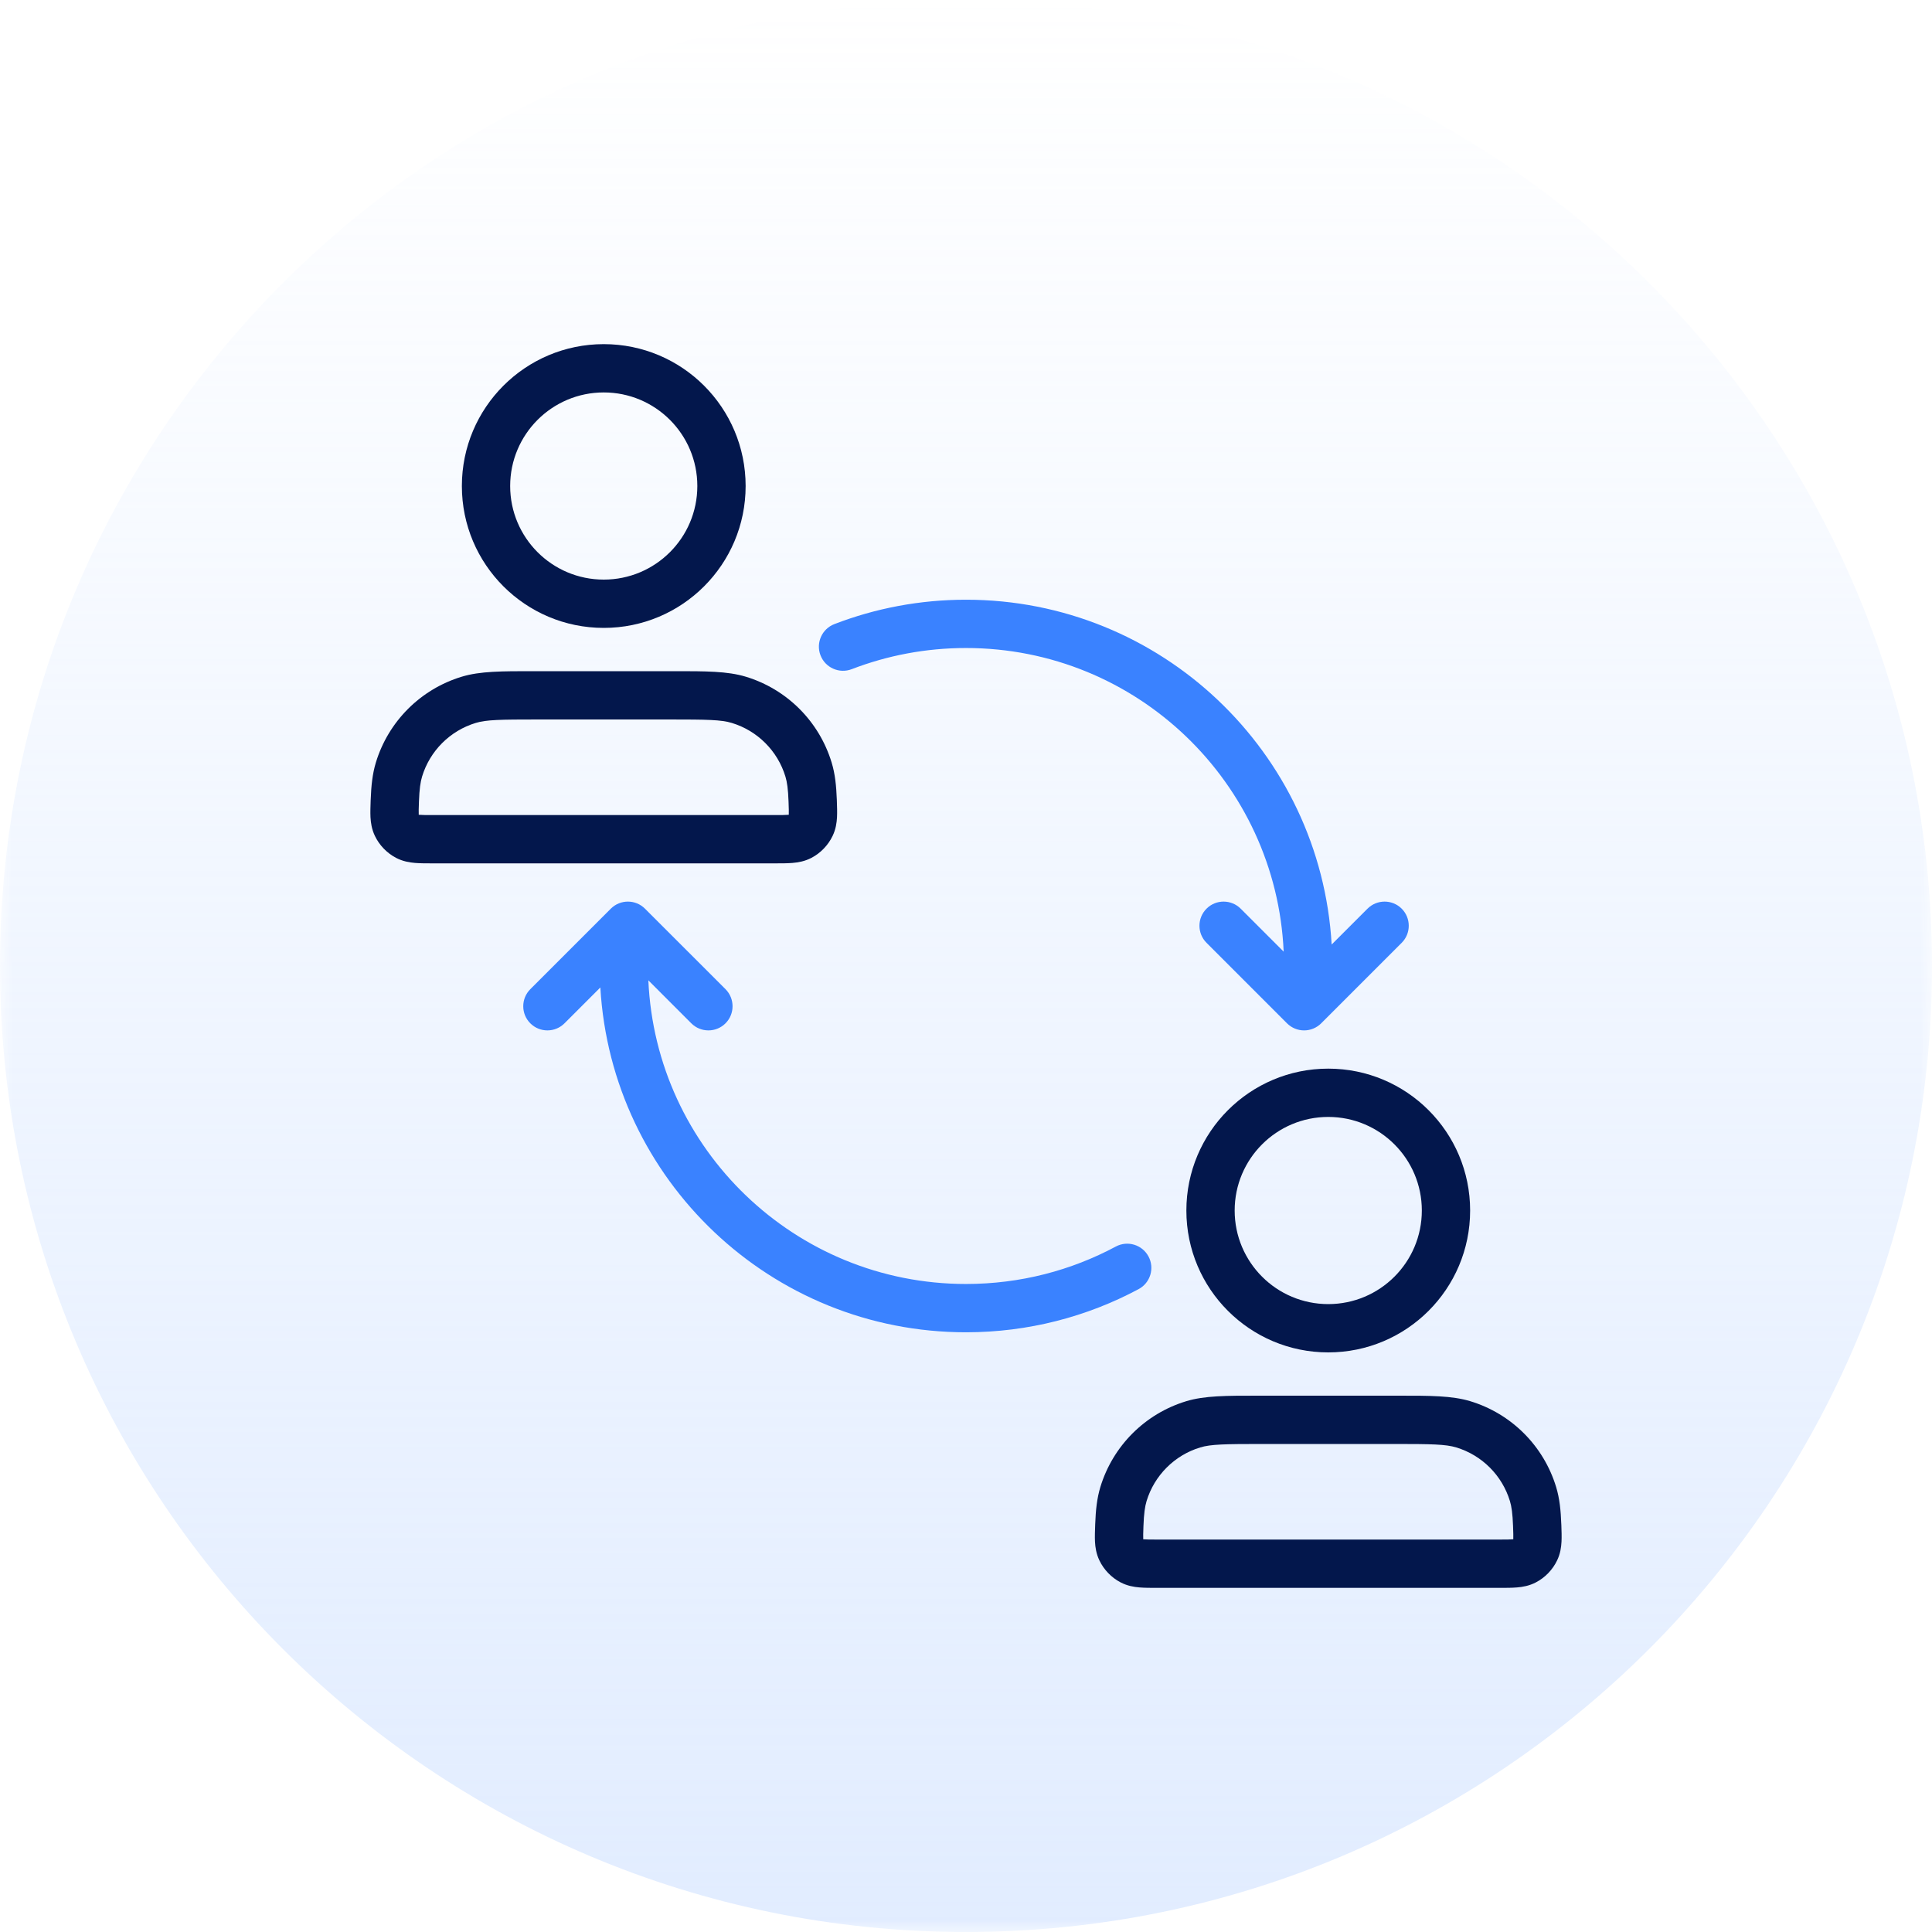 <svg width="80" height="80" viewBox="0 0 80 80" fill="none" xmlns="http://www.w3.org/2000/svg">
<g clip-path="url(#clip0_21_212)">
<mask id="mask0_21_212" style="mask-type:luminance" maskUnits="userSpaceOnUse" x="0" y="0" width="80" height="80">
<path d="M80 0H0V80H80V0Z" fill="white"/>
</mask>
<g mask="url(#mask0_21_212)">
<path d="M80 40C80 62.091 62.091 80 40 80C17.909 80 0 62.091 0 40C0 17.909 17.909 0 40 0C62.091 0 80 17.909 80 40Z" fill="url(#paint0_linear_21_212)"/>
<path fill-rule="evenodd" clip-rule="evenodd" d="M55 46.25C52.86 46.25 51.125 47.985 51.125 50.125C51.125 52.265 52.86 54 55 54C57.14 54 58.875 52.265 58.875 50.125C58.875 47.985 57.14 46.25 55 46.25ZM49.125 50.125C49.125 46.88 51.755 44.25 55 44.25C58.245 44.25 60.875 46.88 60.875 50.125C60.875 53.37 58.245 56 55 56C51.755 56 49.125 53.37 49.125 50.125ZM52.113 57.792C52.172 57.792 52.231 57.792 52.292 57.792H57.708C57.769 57.792 57.828 57.792 57.887 57.792C59.226 57.791 60.122 57.791 60.882 58.021C62.586 58.538 63.92 59.872 64.437 61.577C64.579 62.046 64.629 62.538 64.65 63.113L64.652 63.146C64.661 63.387 64.669 63.628 64.659 63.836C64.647 64.069 64.609 64.337 64.477 64.612C64.293 64.998 63.979 65.324 63.6 65.522C63.325 65.666 63.05 65.713 62.817 65.732C62.605 65.75 62.355 65.75 62.099 65.75H47.901C47.645 65.75 47.395 65.75 47.183 65.732C46.95 65.713 46.675 65.666 46.4 65.522C46.021 65.324 45.707 64.998 45.523 64.612C45.392 64.337 45.353 64.069 45.341 63.836C45.331 63.628 45.34 63.387 45.349 63.146L45.35 63.113C45.371 62.538 45.421 62.046 45.563 61.577C46.08 59.872 47.414 58.538 49.119 58.021C49.878 57.791 50.774 57.791 52.113 57.792ZM52.292 59.792C50.707 59.792 50.136 59.803 49.699 59.935C48.634 60.258 47.8 61.092 47.477 62.157C47.409 62.381 47.367 62.671 47.348 63.187C47.338 63.474 47.333 63.625 47.339 63.734L47.339 63.738C47.343 63.739 47.347 63.739 47.351 63.739C47.469 63.749 47.633 63.75 47.933 63.75H62.067C62.368 63.75 62.531 63.749 62.649 63.739C62.653 63.739 62.657 63.739 62.661 63.738L62.662 63.734C62.667 63.625 62.662 63.474 62.652 63.187C62.633 62.671 62.591 62.381 62.523 62.157C62.2 61.092 61.366 60.258 60.301 59.935C59.864 59.803 59.293 59.792 57.708 59.792H52.292Z" fill="#03174C"/>
<path fill-rule="evenodd" clip-rule="evenodd" d="M58.041 37.626C57.65 37.236 57.017 37.236 56.626 37.626L55.141 39.111C54.681 31.149 48.078 24.833 40 24.833C38.081 24.833 36.242 25.19 34.549 25.843C34.034 26.041 33.777 26.62 33.975 27.135C34.174 27.651 34.753 27.907 35.268 27.709C36.735 27.144 38.33 26.833 40 26.833C47.073 26.833 52.843 32.41 53.154 39.406L51.374 37.626C50.983 37.236 50.35 37.236 49.96 37.626C49.569 38.017 49.569 38.65 49.96 39.04L53.293 42.374C53.48 42.561 53.735 42.667 54 42.667C54.265 42.667 54.52 42.561 54.707 42.374L58.041 39.04C58.431 38.65 58.431 38.017 58.041 37.626ZM47.557 52.027C47.296 51.54 46.69 51.356 46.203 51.617C44.356 52.606 42.245 53.167 40 53.167C32.927 53.167 27.157 47.59 26.847 40.594L28.626 42.374C29.017 42.764 29.65 42.764 30.041 42.374C30.431 41.983 30.431 41.35 30.041 40.959L26.707 37.626C26.317 37.236 25.683 37.236 25.293 37.626L21.96 40.959C21.569 41.35 21.569 41.983 21.96 42.374C22.35 42.764 22.983 42.764 23.374 42.374L24.859 40.889C25.319 48.851 31.922 55.167 40 55.167C42.582 55.167 45.016 54.52 47.147 53.38C47.634 53.12 47.817 52.514 47.557 52.027Z" fill="#3A82FF"/>
<path fill-rule="evenodd" clip-rule="evenodd" d="M25 16.25C22.86 16.25 21.125 17.985 21.125 20.125C21.125 22.265 22.86 24 25 24C27.14 24 28.875 22.265 28.875 20.125C28.875 17.985 27.14 16.25 25 16.25ZM19.125 20.125C19.125 16.88 21.755 14.25 25 14.25C28.245 14.25 30.875 16.88 30.875 20.125C30.875 23.37 28.245 26 25 26C21.755 26 19.125 23.37 19.125 20.125ZM22.113 27.792C22.172 27.792 22.231 27.792 22.292 27.792H27.708C27.769 27.792 27.828 27.792 27.887 27.792C29.226 27.791 30.122 27.791 30.882 28.021C32.586 28.538 33.92 29.872 34.437 31.577C34.58 32.046 34.629 32.538 34.651 33.113L34.652 33.146C34.661 33.387 34.669 33.628 34.659 33.836C34.647 34.069 34.609 34.337 34.477 34.612C34.293 34.998 33.979 35.324 33.6 35.522C33.325 35.666 33.05 35.712 32.817 35.732C32.605 35.75 32.355 35.75 32.099 35.75H17.901C17.645 35.75 17.395 35.75 17.183 35.732C16.95 35.712 16.675 35.666 16.4 35.522C16.021 35.324 15.707 34.998 15.523 34.612C15.392 34.337 15.353 34.069 15.341 33.836C15.331 33.628 15.34 33.387 15.348 33.146L15.35 33.113C15.371 32.538 15.421 32.046 15.563 31.577C16.08 29.872 17.414 28.538 19.119 28.021C19.878 27.791 20.774 27.791 22.113 27.792ZM22.292 29.792C20.707 29.792 20.137 29.802 19.699 29.935C18.634 30.258 17.8 31.092 17.477 32.157C17.409 32.381 17.367 32.671 17.348 33.187C17.338 33.474 17.333 33.625 17.339 33.734L17.339 33.738C17.343 33.739 17.347 33.739 17.351 33.739C17.469 33.749 17.633 33.75 17.933 33.75H32.067C32.368 33.75 32.531 33.749 32.649 33.739C32.653 33.739 32.657 33.739 32.661 33.738L32.662 33.734C32.667 33.625 32.662 33.474 32.652 33.187C32.633 32.671 32.591 32.381 32.523 32.157C32.2 31.092 31.366 30.258 30.301 29.935C29.864 29.802 29.293 29.792 27.708 29.792H22.292Z" fill="#03174C"/>
</g>
</g>
<defs>
<linearGradient id="paint0_linear_21_212" x1="40" y1="80" x2="40" y2="0" gradientUnits="userSpaceOnUse">
<stop stop-color="#C4DAFF" stop-opacity="0.5"/>
<stop offset="1" stop-color="#C4DAFF" stop-opacity="0"/>
</linearGradient>
<clipPath id="clip0_21_212">
<rect width="80" height="80" fill="white"/>
</clipPath>
</defs>
</svg>
